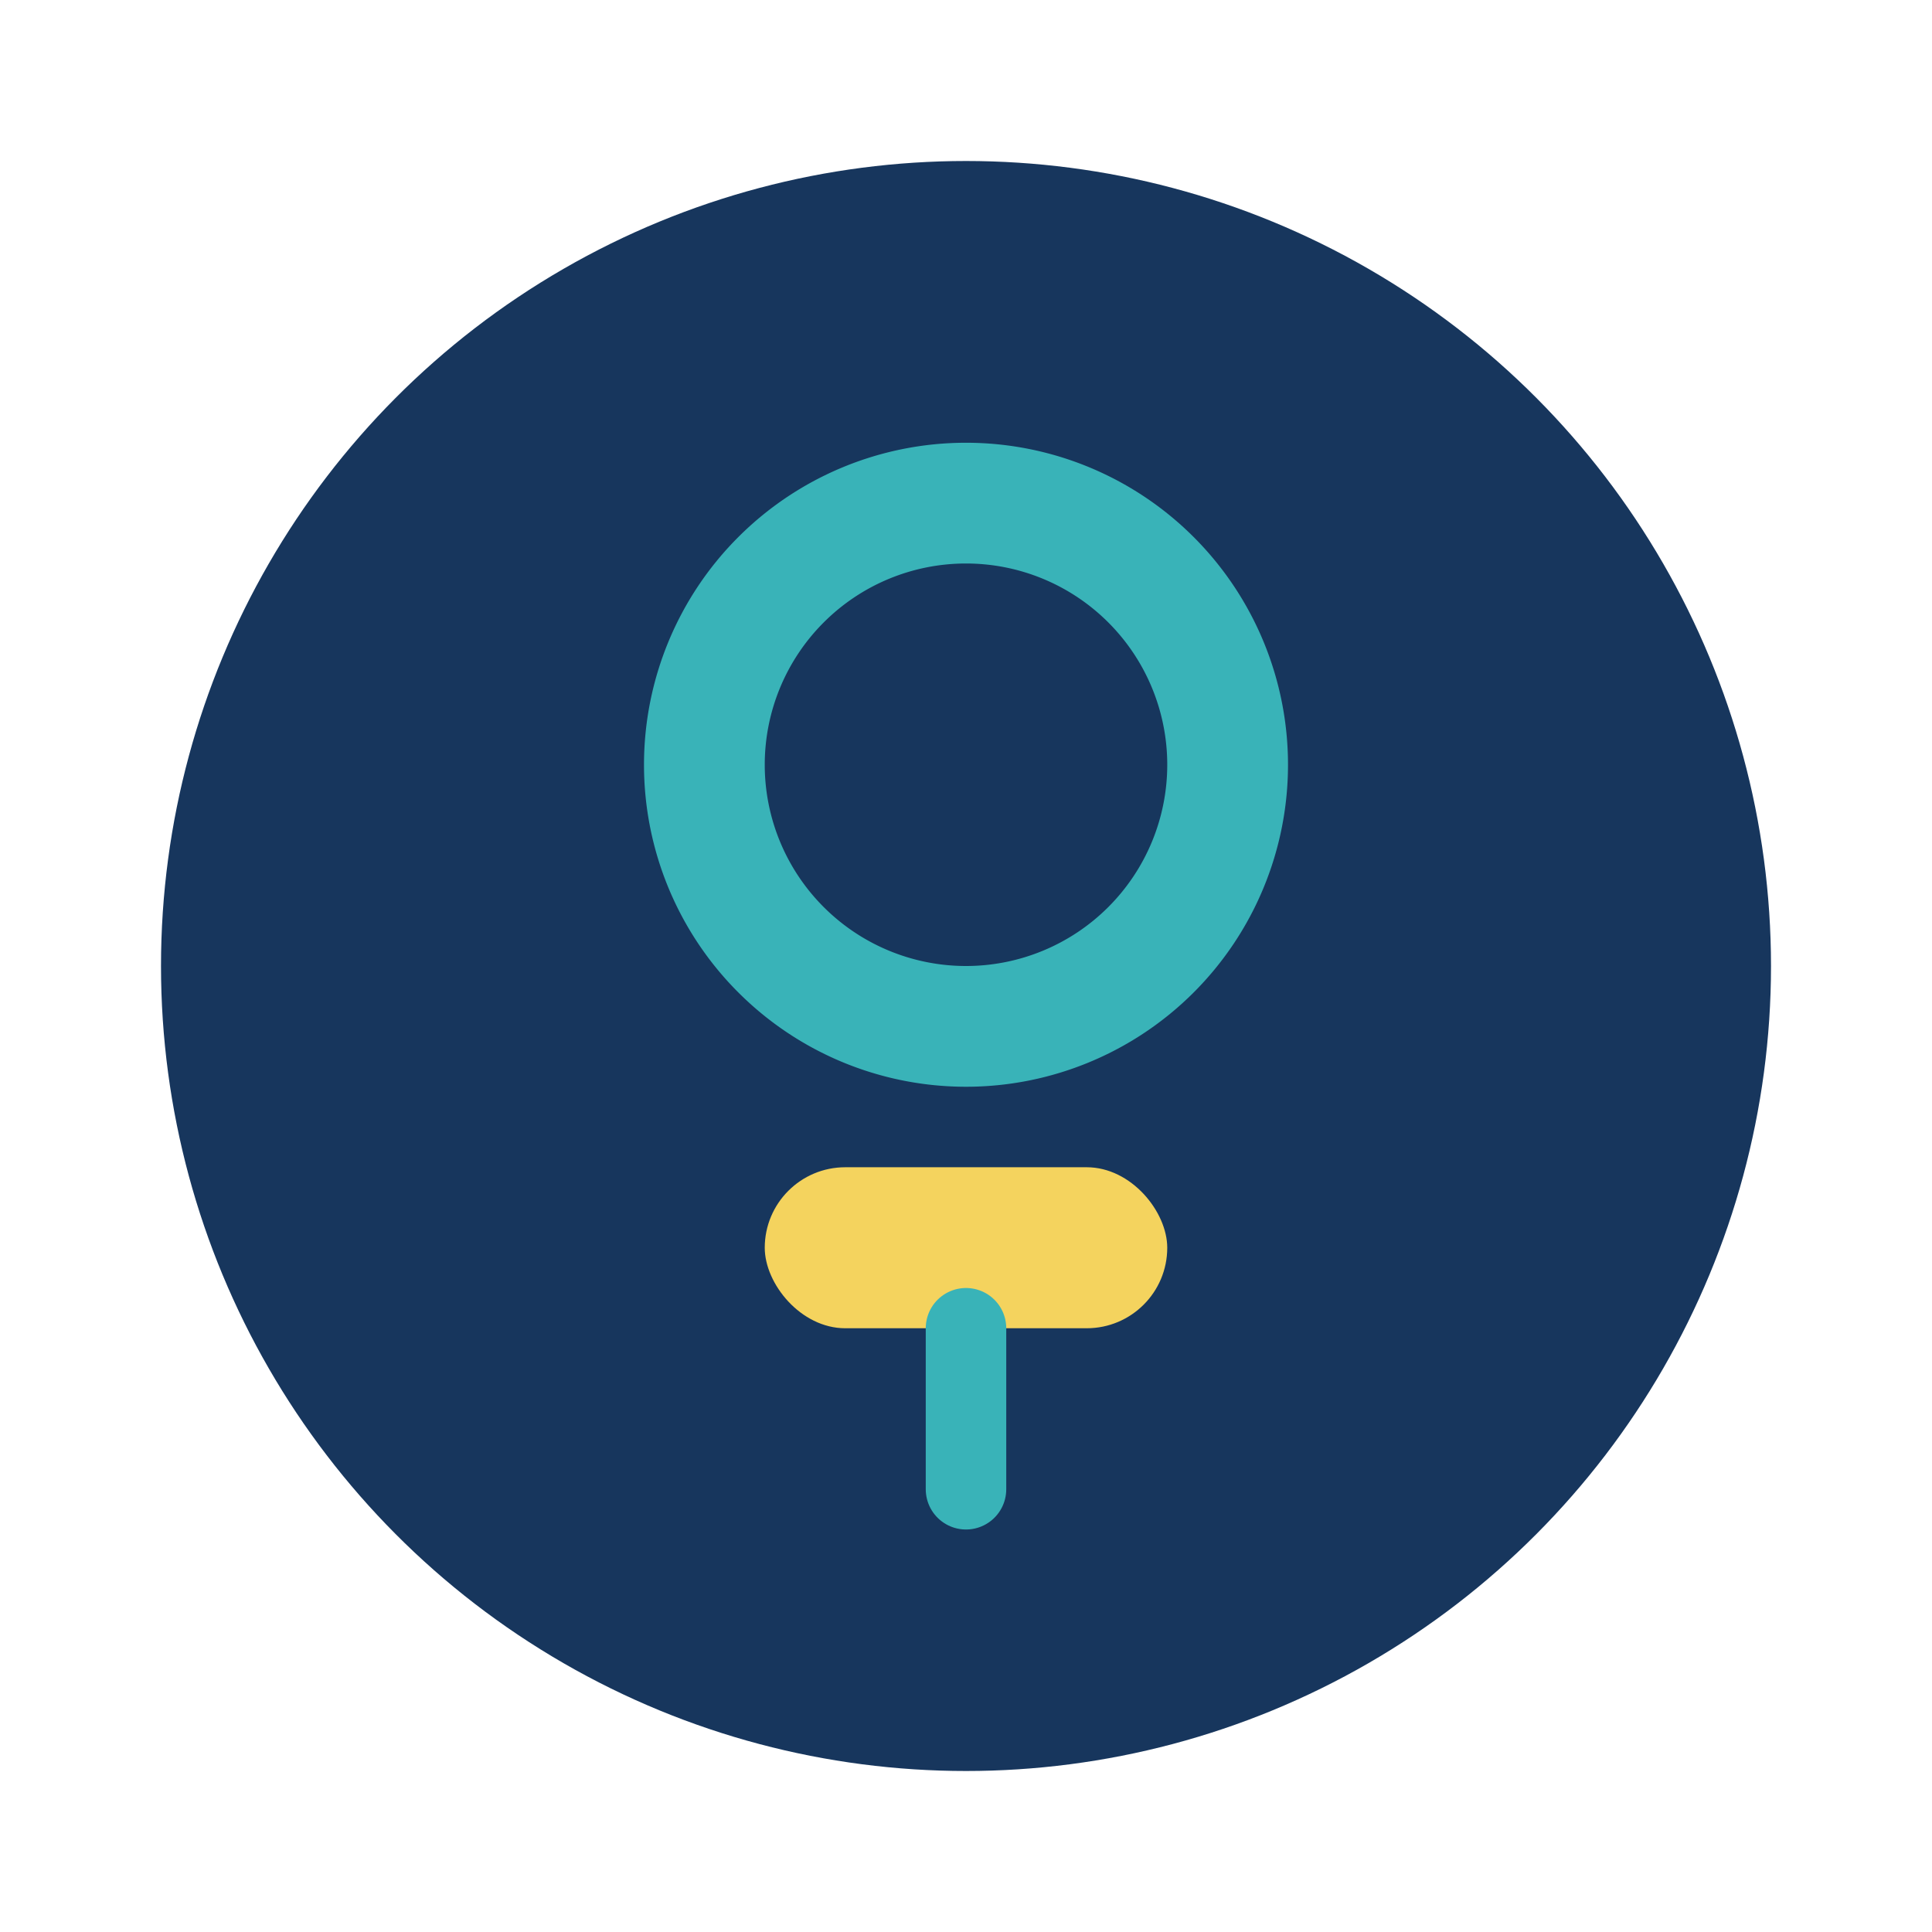 <?xml version="1.0" encoding="UTF-8"?>
<svg xmlns="http://www.w3.org/2000/svg" width="48" height="48" viewBox="0 0 48 48"><circle cx="24" cy="24" r="20" fill="#17365D"/><path d="M24 11a8 8 0 1 1 0 16 8 8 0 0 1 0-16zm0 13a5 5 0 1 0 0-10 5 5 0 0 0 0 10z" fill="#39B3B8"/><rect x="19" y="29" width="10" height="4" rx="2" fill="#F4D35E"/><path d="M24 33v4" stroke="#39B3B8" stroke-width="2" stroke-linecap="round"/></svg>